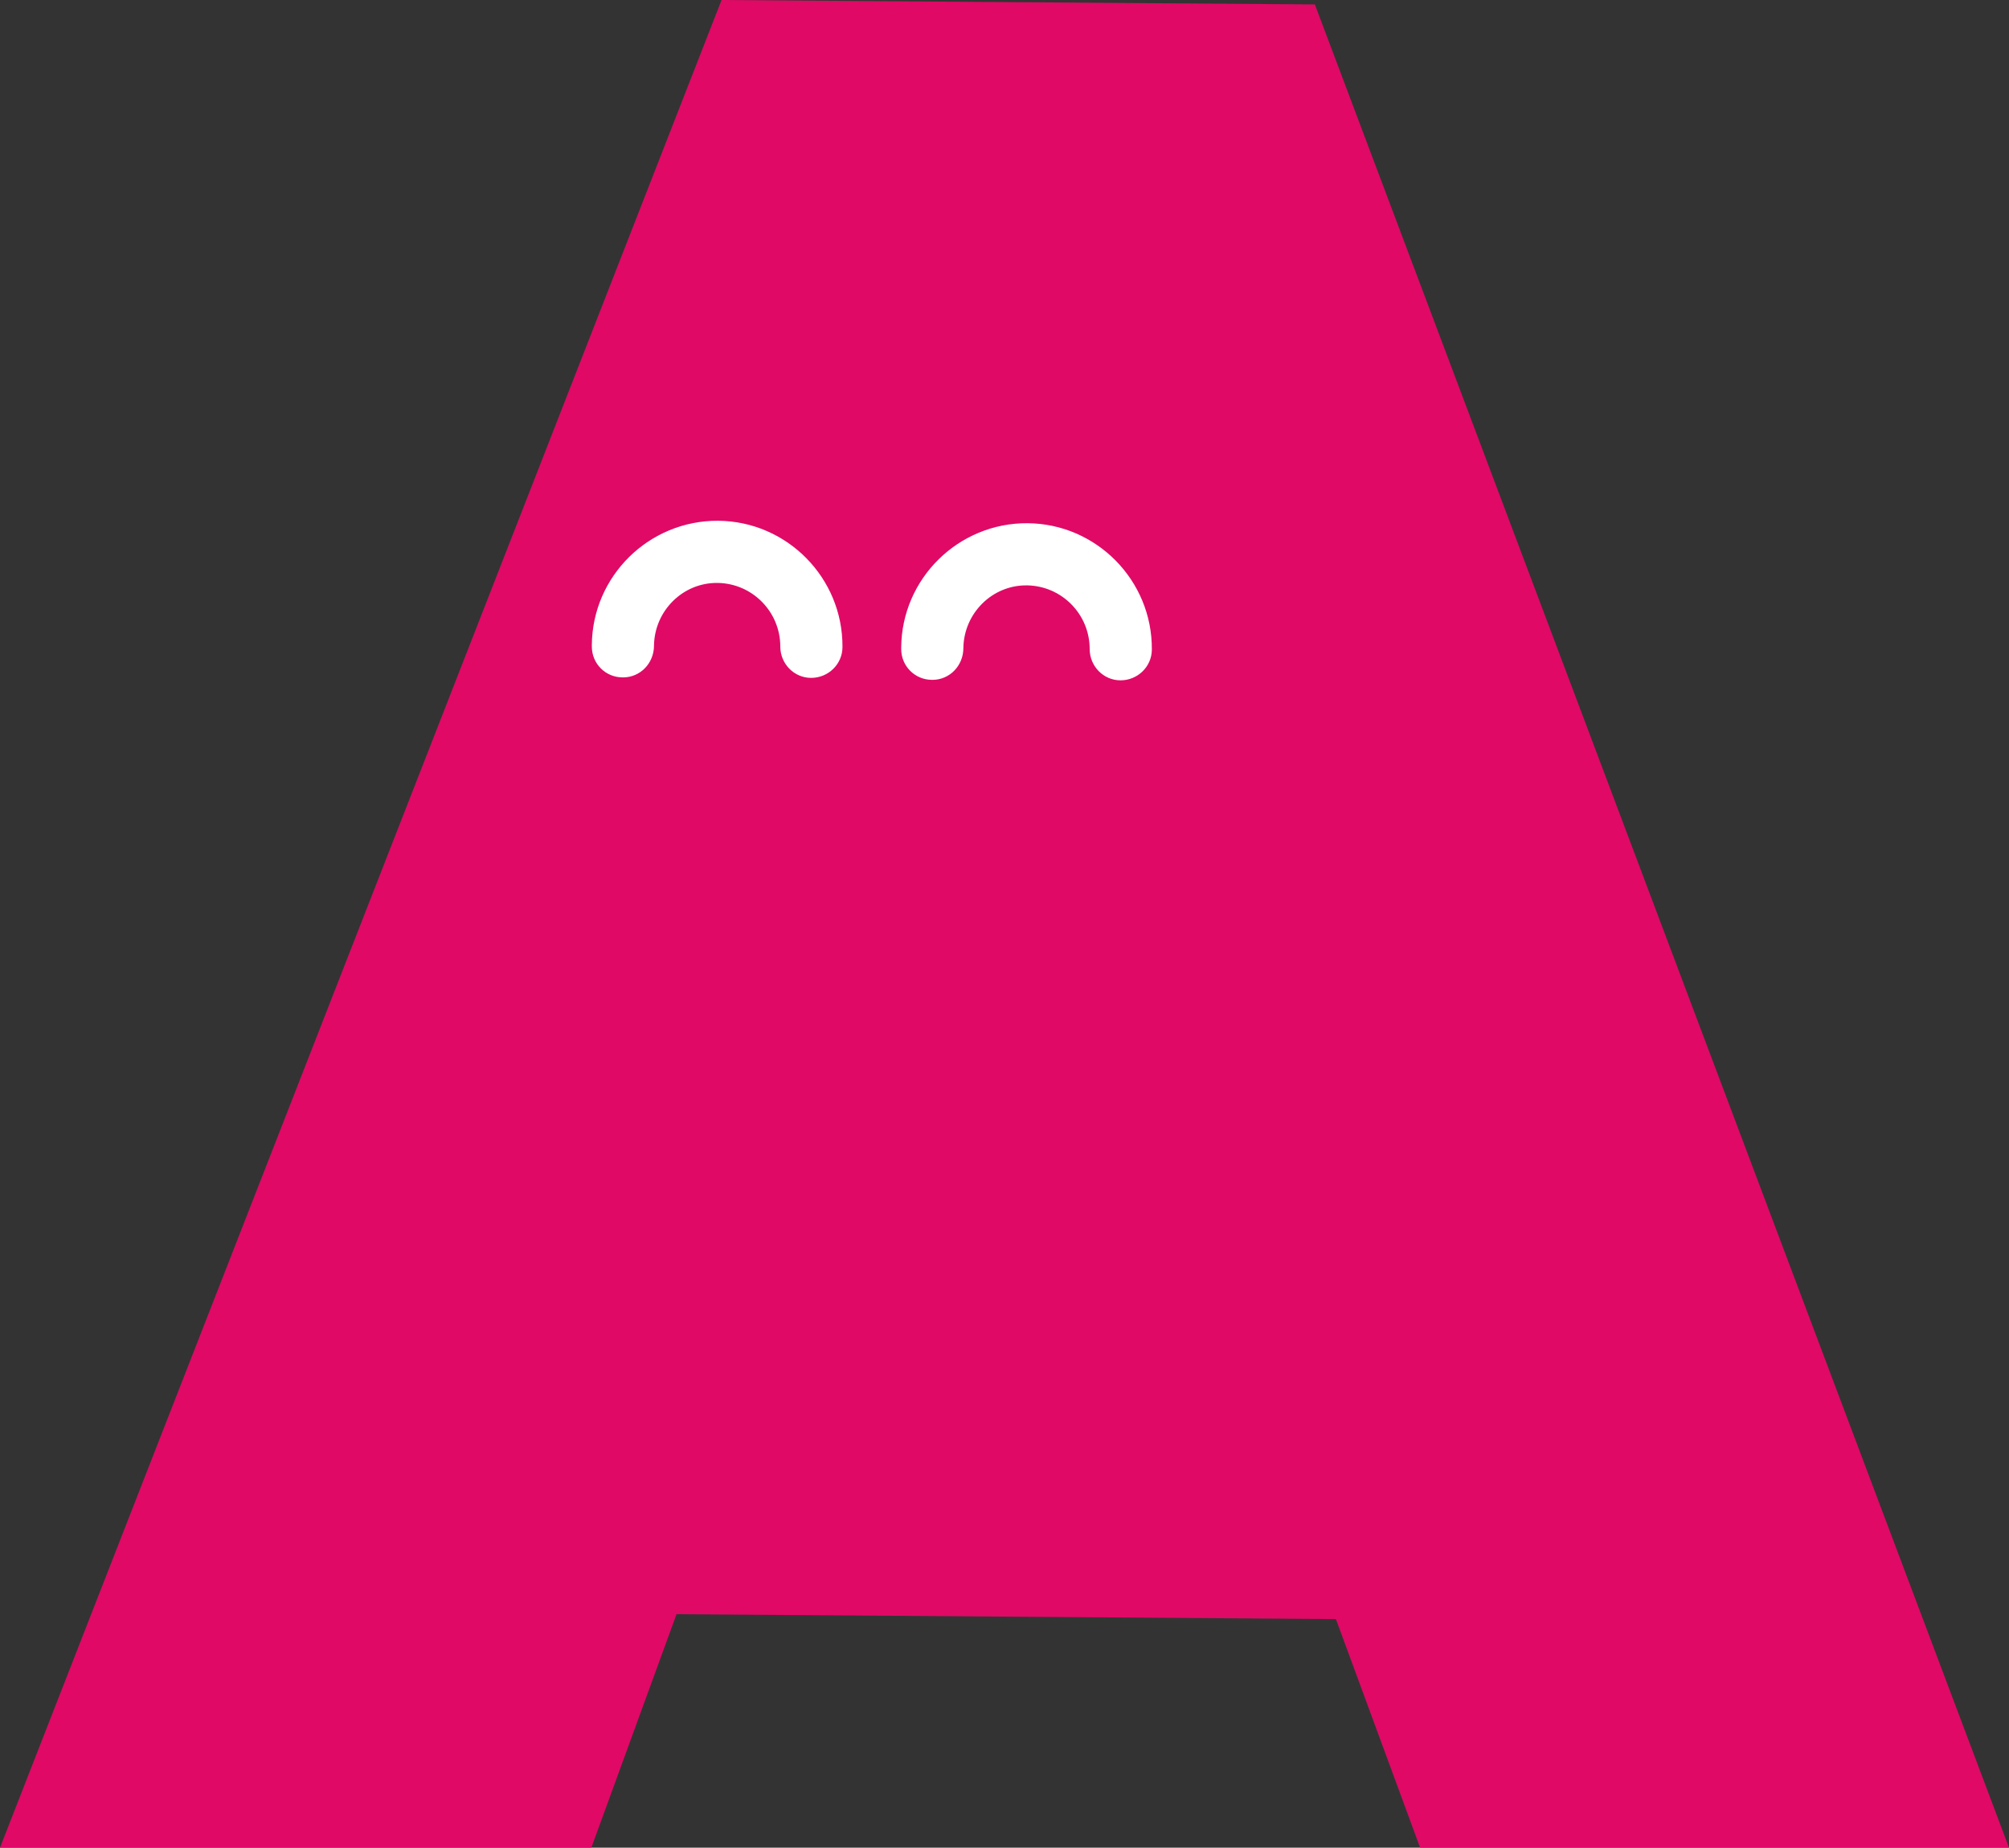 <svg xmlns="http://www.w3.org/2000/svg" id="Layer_2" data-name="Layer 2" viewBox="0 0 41.04 37.75"><rect x="0" y="0" width="41.04" height="37.75" fill="#333333" stroke="none"/><defs><style>      .cls-1 {        fill: #fff;      }      .cls-2 {        fill: #e00966;      }    </style></defs><g id="Layer_1-2" data-name="Layer 1"><g><polygon class="cls-2" points="12.08 37.75 13.82 32.98 27.29 33.08 29.01 37.75 41.04 37.75 26.86 .09 14.74 0 0 37.75 12.08 37.75"></polygon><path class="cls-1" d="M12.72,13.84c-.35,0-.63-.28-.63-.63,0,0,0-.02,0-.03.01-1.41,1.17-2.55,2.58-2.54,1.41.01,2.55,1.17,2.54,2.58,0,.35-.29.63-.64.63s-.63-.29-.63-.64c0-.71-.57-1.29-1.28-1.3s-1.29.57-1.3,1.28h0c0,.36-.28.65-.63.65,0,0,0,0,0,0Z"></path><path class="cls-1" d="M19.04,13.89c-.35,0-.63-.28-.63-.63,0,0,0-.02,0-.03.01-1.41,1.17-2.55,2.58-2.54s2.55,1.17,2.54,2.58c0,.35-.29.63-.64.63s-.63-.29-.63-.64c0-.71-.57-1.29-1.28-1.3s-1.29.57-1.3,1.28h0c0,.36-.28.65-.63.65,0,0,0,0,0,0Z"></path></g></g></svg>
